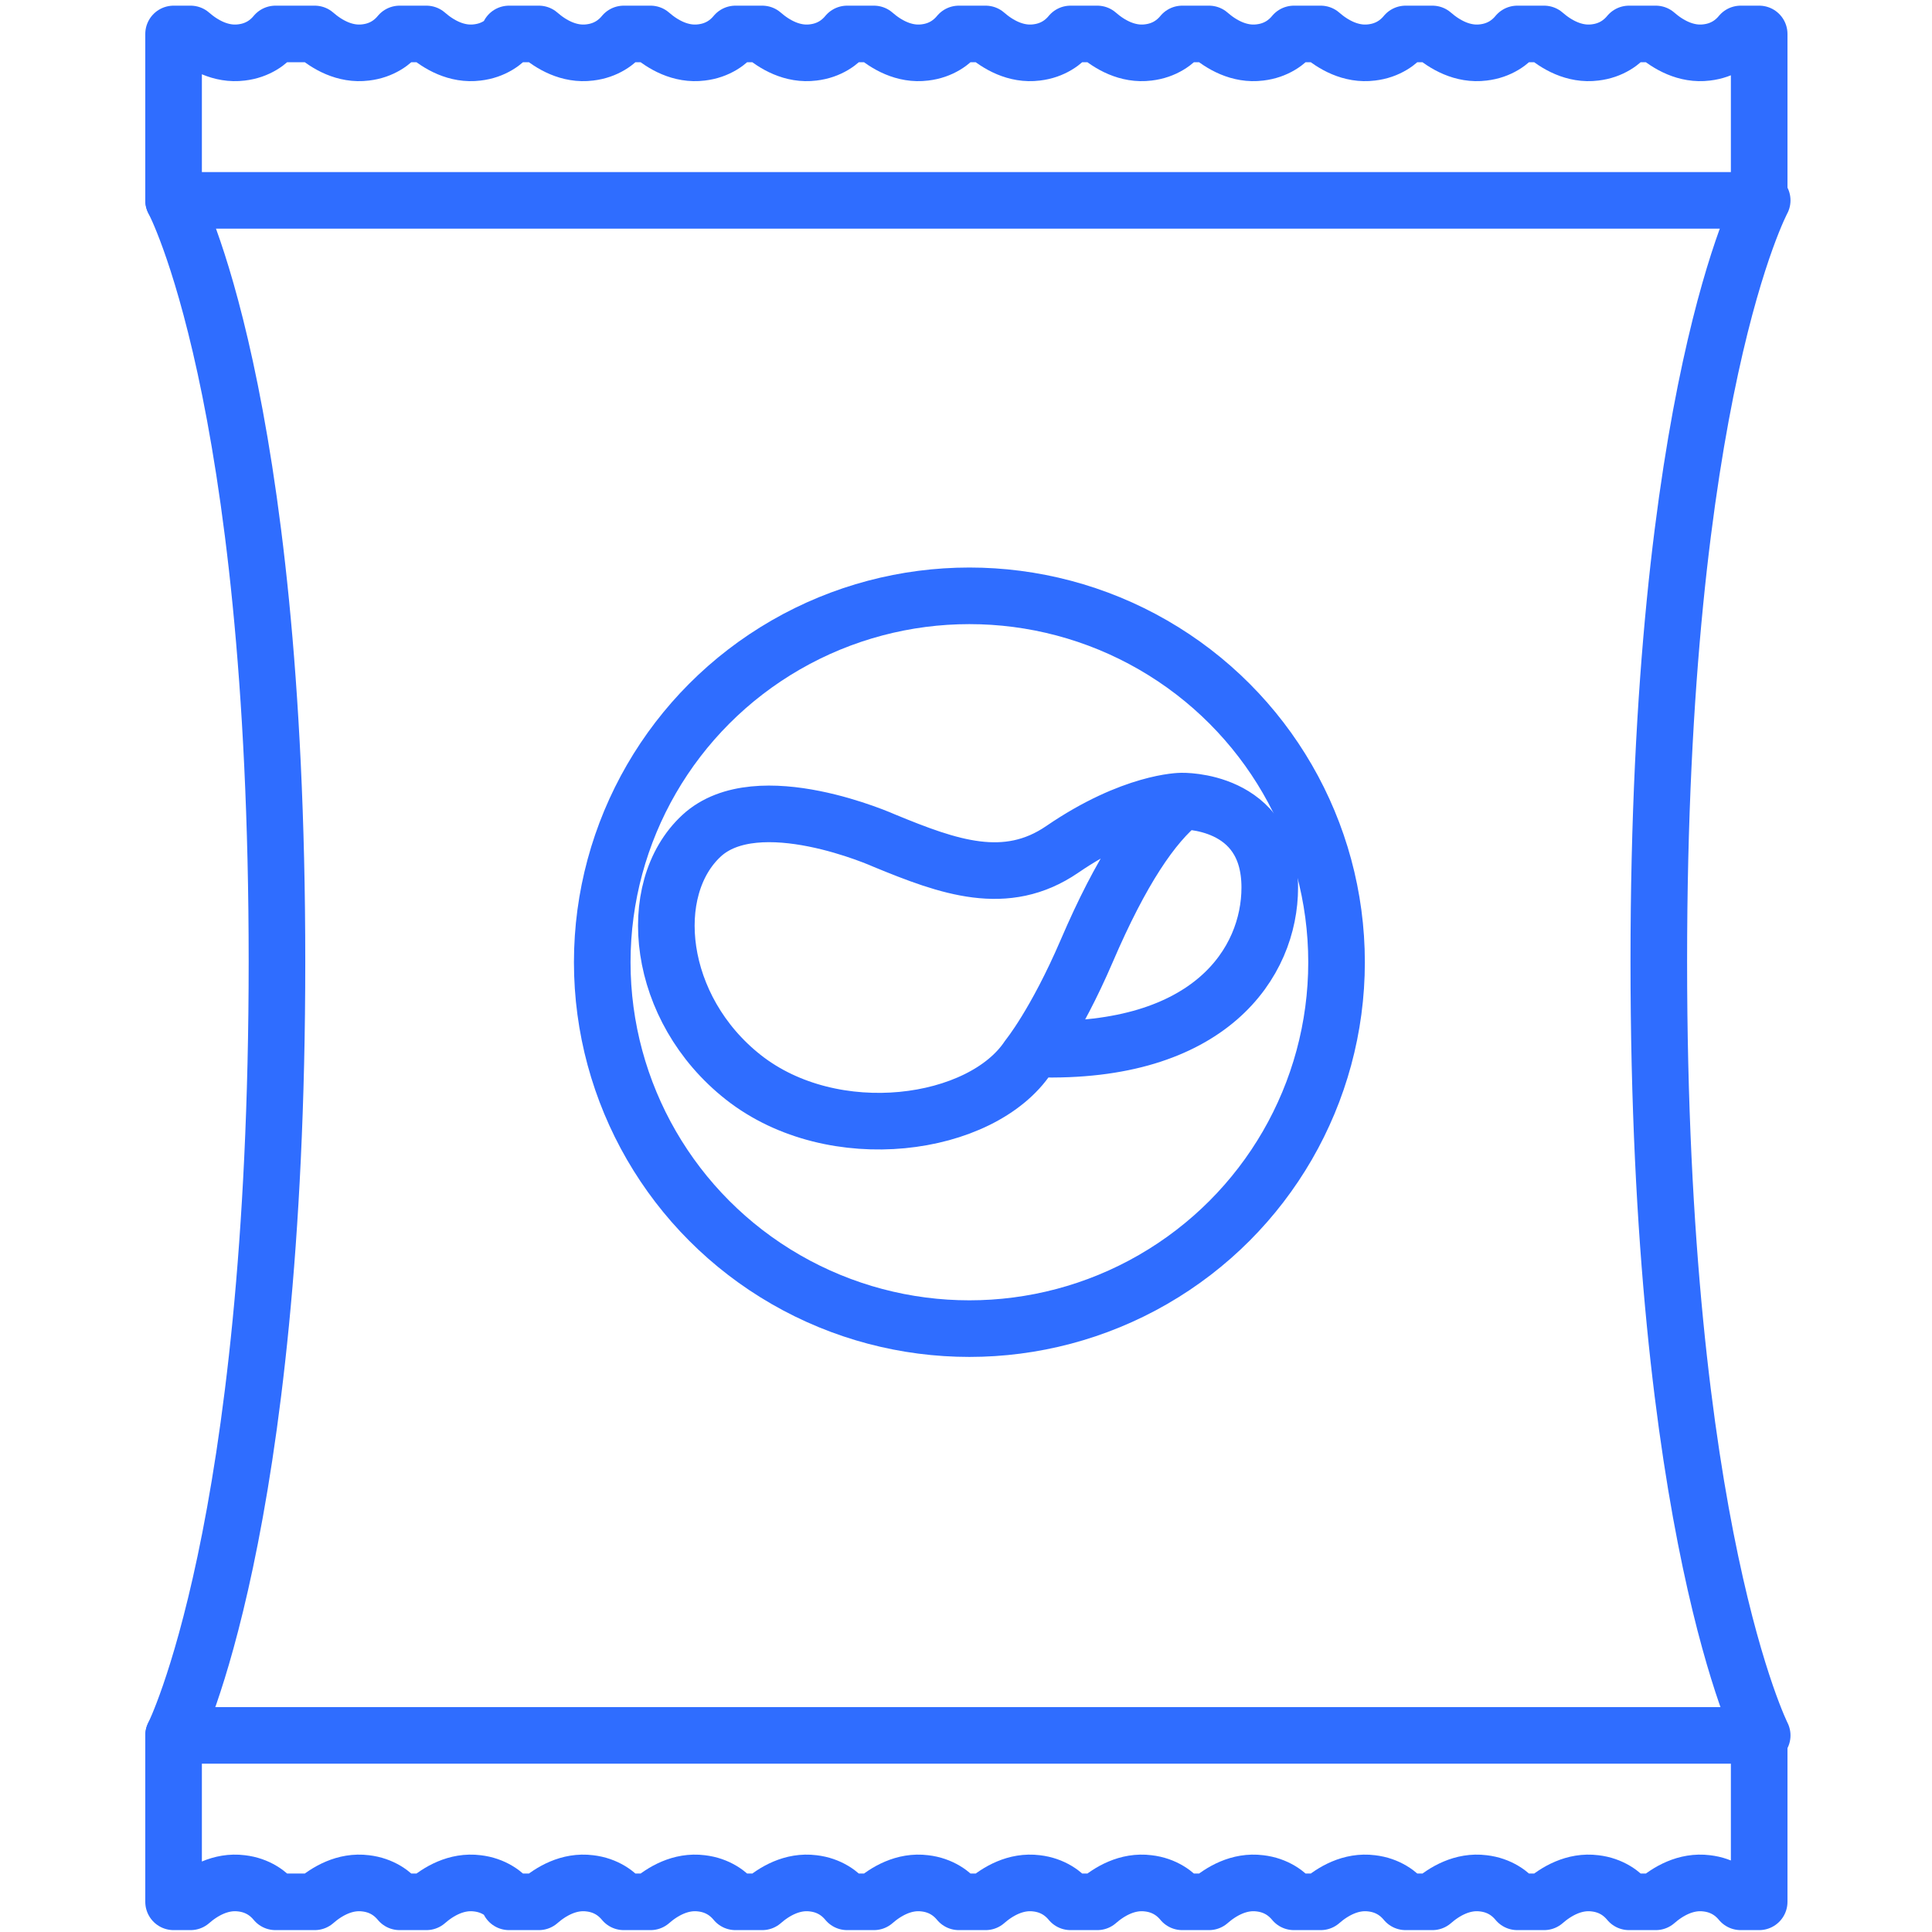<svg xmlns="http://www.w3.org/2000/svg" xmlns:xlink="http://www.w3.org/1999/xlink" id="&#x56FE;&#x5C42;_1" x="0px" y="0px" viewBox="0 0 512 512" style="enable-background:new 0 0 512 512;" xml:space="preserve"><style type="text/css">	.st0{fill:none;stroke:#2F6DFF;stroke-width:15;stroke-linecap:round;stroke-linejoin:round;stroke-miterlimit:10;}</style><g>	<ellipse class="st0" cx="256.9" cy="255" rx="97.3" ry="97.1"></ellipse>	<path class="st0" d="M274.7,278c46.1,1.4,61.8-23,61.8-42.8c0-23.6-23.4-22.9-23.4-22.9s-12.9,0-31.6,12.8  c-14.9,10.2-30.1,4.7-47.1-2.3c0,0-33.6-15.1-48.5-1.3c-15.2,14.1-12,45.8,11.1,64c23.9,18.8,63.2,13.2,75.5-5.4  c0,0,7.2-8.8,15.5-28.1c9.1-21.2,17.4-33.5,25.2-39.7"></path>	<path class="st0" d="M134.9,9l7.9,0c3.2,2.8,8,5.6,13.5,4.9c4.3-0.5,7.2-2.7,9-4.9l7.1,0c3.2,2.8,8,5.6,13.5,4.9  c4.3-0.5,7.2-2.7,9-4.9l7.1,0c3.2,2.8,8,5.6,13.5,4.9c4.3-0.5,7.2-2.7,9-4.9l7.1,0c3.2,2.8,8,5.6,13.5,4.9c4.3-0.5,7.2-2.7,9-4.9  l7.1,0c3.2,2.8,8,5.6,13.5,4.9c4.3-0.5,7.2-2.7,9-4.9l7.1,0c3.2,2.8,8,5.6,13.5,4.9c4.3-0.5,7.2-2.7,9-4.9l7.1,0  c3.2,2.8,8,5.6,13.5,4.9c4.3-0.5,7.2-2.7,9-4.9l7.1,0c3.2,2.8,8,5.6,13.5,4.9c4.3-0.5,7.2-2.7,9-4.9l7.1,0c3.2,2.8,8,5.6,13.5,4.9  c4.3-0.5,7.2-2.7,9-4.9l7.1,0c3.2,2.8,8,5.6,13.5,4.9c4.3-0.5,7.2-2.7,9-4.9l7.1,0c3.2,2.8,8,5.6,13.5,4.9c4.3-0.5,7.2-2.7,9-4.9  l4.9,0v44.1H46V9l4.5,0c3.2,2.8,8,5.6,13.5,4.9c4.3-0.5,7.2-2.7,9-4.9l10.4,0c3.2,2.8,8,5.6,13.5,4.9c4.3-0.5,7.2-2.7,9-4.9l7.1,0  c3.2,2.8,8,5.6,13.5,4.9c4.3-0.5,7.2-2.7,9-4.9"></path>	<path class="st0" d="M134.9,504l7.9,0c3.2-2.8,8-5.6,13.5-4.9c4.3,0.5,7.2,2.7,9,4.9l7.1,0c3.2-2.8,8-5.6,13.5-4.9  c4.3,0.5,7.2,2.7,9,4.9l7.1,0c3.2-2.8,8-5.6,13.5-4.9c4.3,0.5,7.2,2.7,9,4.9l7.1,0c3.2-2.8,8-5.6,13.5-4.9c4.3,0.5,7.2,2.7,9,4.9  l7.1,0c3.2-2.8,8-5.6,13.5-4.9c4.3,0.5,7.2,2.7,9,4.9l7.1,0c3.2-2.8,8-5.6,13.5-4.9c4.3,0.5,7.2,2.7,9,4.9l7.1,0  c3.2-2.8,8-5.6,13.5-4.9c4.3,0.5,7.2,2.7,9,4.9l7.1,0c3.2-2.8,8-5.6,13.5-4.9c4.3,0.5,7.2,2.7,9,4.9l7.1,0c3.2-2.8,8-5.6,13.5-4.9  c4.3,0.5,7.2,2.7,9,4.9l7.1,0c3.2-2.8,8-5.6,13.5-4.9c4.3,0.5,7.2,2.7,9,4.9l7.1,0c3.2-2.8,8-5.6,13.5-4.9c4.3,0.5,7.2,2.7,9,4.9  l4.9,0v-44.1H46v44.1l4.5,0c3.2-2.8,8-5.6,13.5-4.9c4.3,0.5,7.2,2.7,9,4.9l10.4,0c3.2-2.8,8-5.6,13.5-4.9c4.3,0.5,7.2,2.7,9,4.9  l7.1,0c3.2-2.8,8-5.6,13.5-4.9c4.3,0.5,7.2,2.7,9,4.9"></path>	<path class="st0" d="M467,53.1c0,0-27.4,50.9-27.4,201.7S467,459.9,467,459.9"></path>	<path class="st0" d="M46,53.1c0,0,27.4,50.9,27.4,201.7S46,459.9,46,459.9"></path></g><g></g><g></g><g></g><g></g><g></g><g></g><g></g><g></g><g></g><g></g><g></g><g></g><g></g><g></g><g></g></svg>